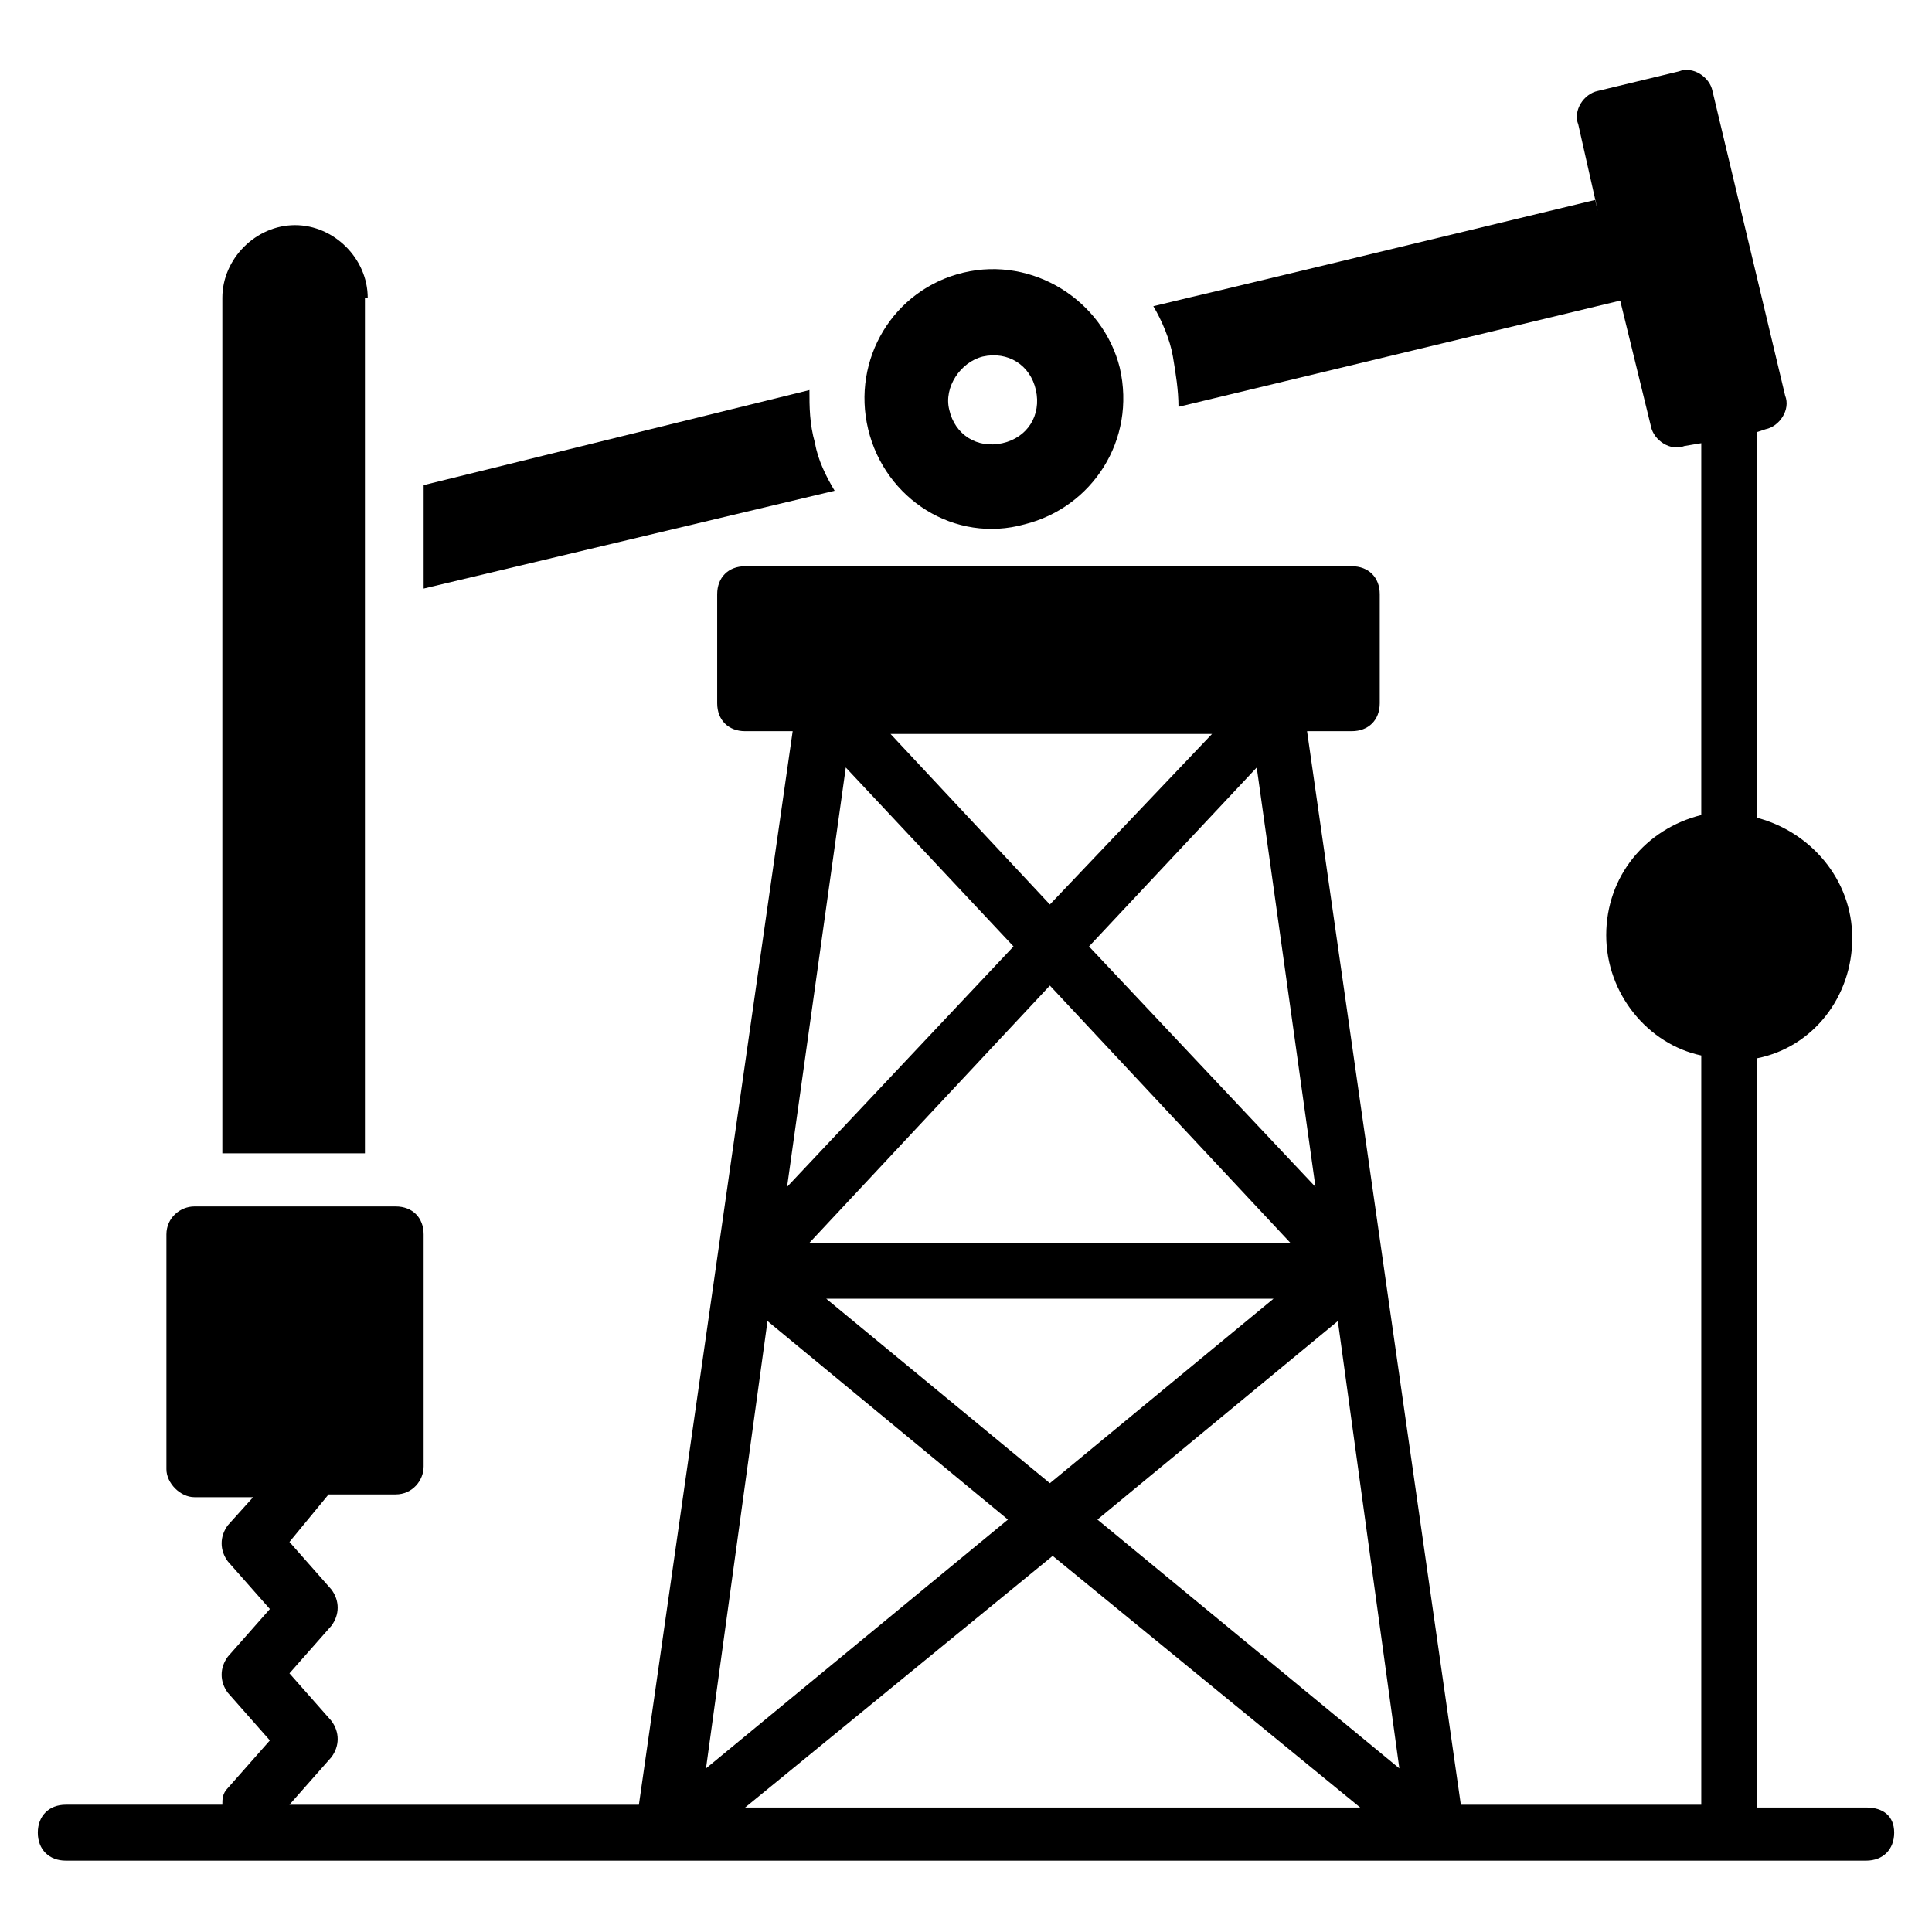 <?xml version="1.0" encoding="UTF-8"?>
<!-- Uploaded to: SVG Repo, www.svgrepo.com, Generator: SVG Repo Mixer Tools -->
<svg fill="#000000" width="800px" height="800px" version="1.1" viewBox="144 144 512 512" xmlns="http://www.w3.org/2000/svg">
 <g>
  <path d="m638.57 623.01h-28.895v-198.56c14.816-2.965 25.191-16.301 25.191-31.859s-11.113-28.152-25.191-31.859v-100.76-1.48l2.223-0.742c3.703-0.742 6.668-5.188 5.188-8.891l-19.266-80.758c-0.742-3.703-5.188-6.668-8.891-5.188l-21.484 5.188c-3.703 0.742-6.668 5.188-5.188 8.891l5.188 22.969-0.742-2.965c-131.88 31.859-92.613 22.227-117.06 28.152 2.223 3.703 4.445 8.891 5.188 13.336 0.742 4.445 1.48 8.891 1.48 13.336l117.06-28.152 8.148 33.34c0.742 3.703 5.188 6.668 8.891 5.188l4.445-0.742v98.539c-14.816 3.703-25.191 16.301-25.191 31.859s11.113 28.895 25.191 31.859v198.56h-63.719l-40.75-284.5h11.855c4.445 0 7.41-2.965 7.41-7.41v-28.895c0-4.445-2.965-7.41-7.41-7.41l-160.77 0.004c-4.445 0-7.41 2.965-7.41 7.41v28.895c0 4.445 2.965 7.41 7.41 7.41h12.594l-40.75 284.5-92.609-0.004 11.113-12.594c2.223-2.965 2.223-6.668 0-9.633l-11.113-12.594 11.113-12.594c2.223-2.965 2.223-6.668 0-9.633l-11.113-12.594 10.371-12.594h17.781c4.445 0 7.41-3.703 7.41-7.41v-61.496c0-4.445-2.965-7.41-7.41-7.41h-53.344c-3.703 0-7.41 2.965-7.41 7.41v62.234c0 3.703 3.703 7.41 7.41 7.41h15.559l-6.668 7.41c-2.223 2.965-2.223 6.668 0 9.633l11.113 12.594-11.113 12.594c-2.223 2.965-2.223 6.668 0 9.633l11.113 12.594-11.113 12.594c-1.48 1.48-1.48 2.965-1.48 4.445h-41.492c-4.445 0-7.41 2.965-7.41 7.41 0 4.445 2.965 7.41 7.41 7.41h477.14c4.445 0 7.41-2.965 7.41-7.41 0-4.445-2.965-6.668-7.41-6.668zm-123.73-10.371-80.016-65.941 63.719-52.605zm-33.34-124.47-59.273 48.898-59.273-48.898zm-122.99-14.816 63.719-68.164 63.719 68.164zm134.1-14.816-60.012-63.719 44.453-47.418zm-27.41-120.03-42.973 45.195-42.23-45.195zm-97.059 8.891 44.453 47.418-60.012 63.719zm-20.746 146.7 63.719 52.605-80.016 65.941zm-5.926 128.91 81.5-66.68 81.5 66.68z"/>
  <path d="m359.99 261.45c-1.48-5.188-1.48-9.633-1.48-14.078l-102.24 25.191v27.414l108.91-25.93c-2.223-3.707-4.445-8.152-5.188-12.598z"/>
  <path d="m415.56 282.94c17.781-4.445 29.637-22.227 25.191-41.488-4.445-17.781-22.969-29.637-41.488-25.191-18.523 4.445-29.637 22.969-25.191 41.488 4.441 18.523 22.965 30.379 41.488 25.191zm-11.113-44.453c6.668-1.48 12.594 2.223 14.078 8.891 1.48 6.668-2.223 12.594-8.891 14.078-6.668 1.48-12.594-2.223-14.078-8.891-1.484-5.93 2.961-12.598 8.891-14.078z"/>
  <path d="m241.45 222.93c0-10.371-8.891-19.262-19.262-19.262s-19.262 8.891-19.262 19.262v226.71h37.785v-226.71z"/>
 </g>
</svg>